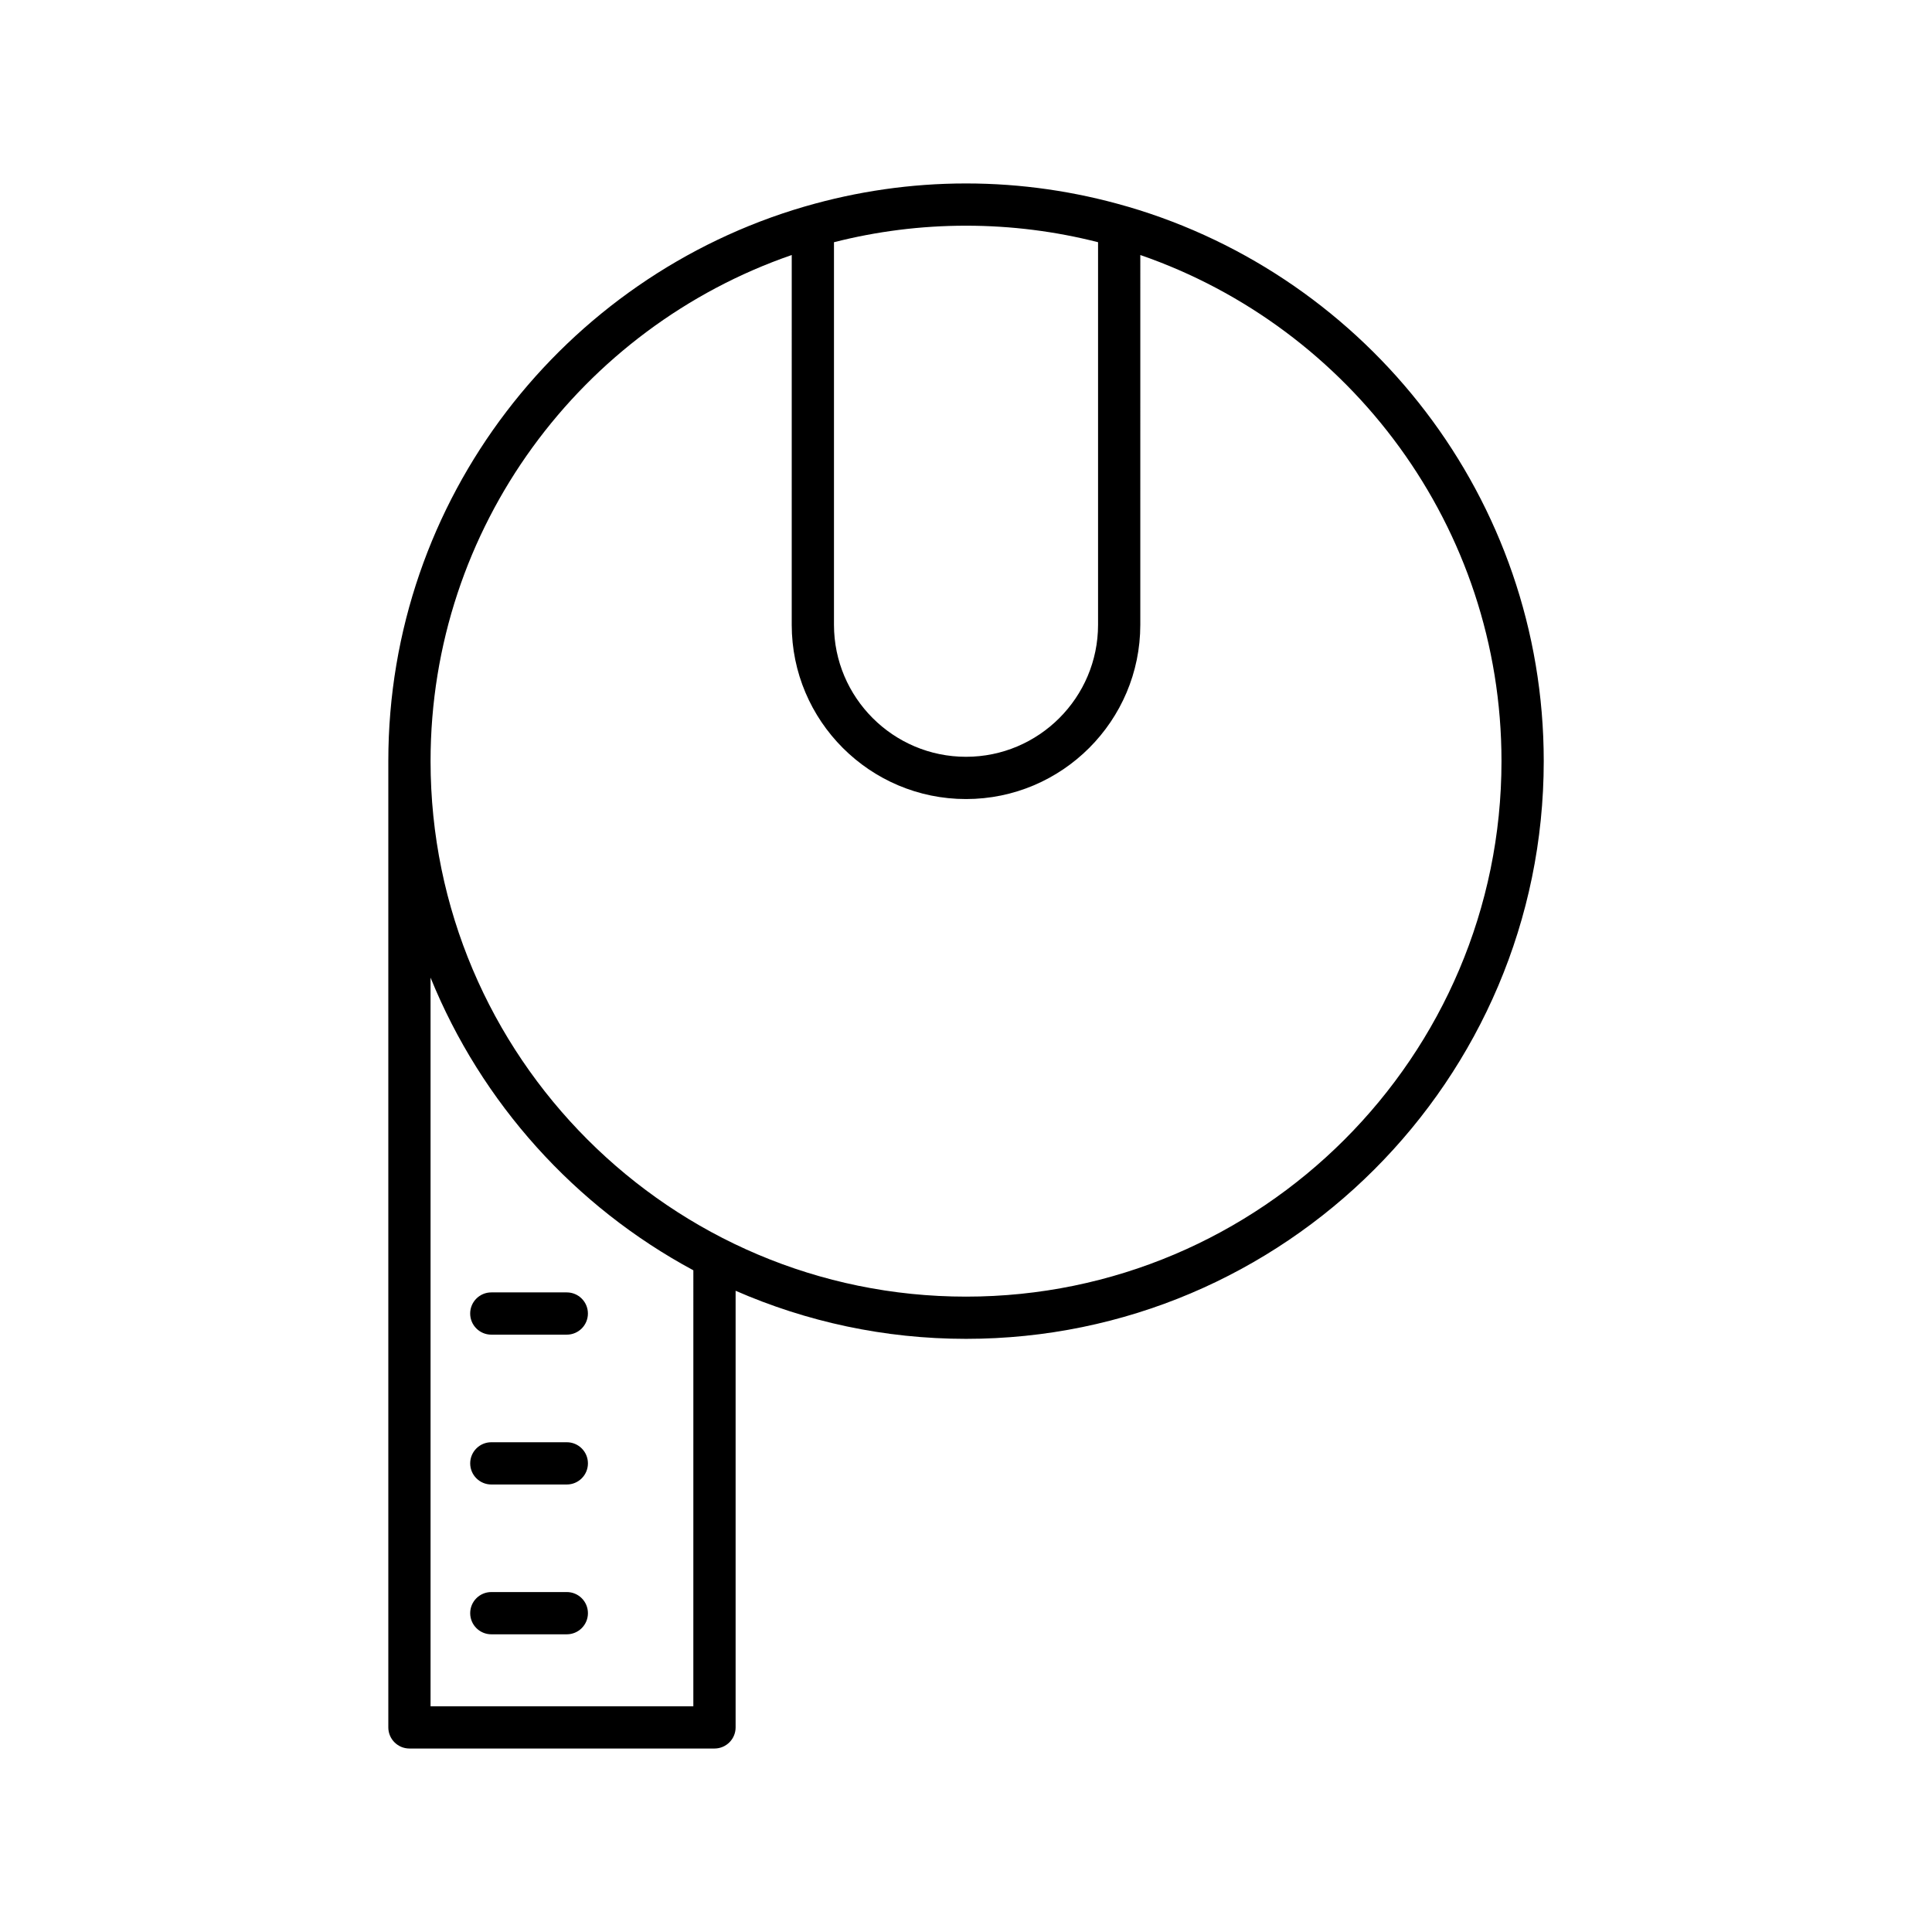 <?xml version="1.0" encoding="UTF-8"?>
<!-- Uploaded to: ICON Repo, www.svgrepo.com, Generator: ICON Repo Mixer Tools -->
<svg fill="#000000" width="800px" height="800px" version="1.1" viewBox="144 144 512 512" xmlns="http://www.w3.org/2000/svg">
 <g>
  <path d="m442.84 198.76c-0.121-0.055-0.258-0.066-0.387-0.109-13.488-3.902-27.723-6.035-42.449-6.035-14.73 0-28.961 2.133-42.449 6.031-0.125 0.047-0.266 0.055-0.387 0.109-63.629 18.578-110.26 77.402-110.26 146.95v256.07c0 3.094 2.508 5.598 5.598 5.598h80.84c3.09 0 5.598-2.504 5.598-5.598v-115.71c18.719 8.176 39.363 12.742 61.062 12.742 84.418 0 153.1-68.68 153.1-153.1 0-69.547-46.633-128.37-110.26-146.95zm-77.828 9.43c11.195-2.852 22.918-4.379 34.992-4.379s23.793 1.523 34.992 4.375v101.38c0 19.297-15.699 34.992-34.992 34.992s-34.992-15.695-34.992-34.992zm-37.27 388h-69.641v-193.11c13.484 33.234 38.293 60.703 69.645 77.559zm72.262-108.57c-78.246 0-141.9-63.66-141.9-141.9 0-62.074 40.082-114.93 95.715-134.14l-0.004 97.988c0 25.469 20.719 46.188 46.188 46.188s46.188-20.719 46.188-46.188l0.004-97.988c55.629 19.211 95.715 72.062 95.715 134.14-0.004 78.242-63.66 141.9-141.9 141.9z"/>
  <path d="m294.21 565.91h-20.004c-3.09 0-5.598 2.504-5.598 5.598s2.508 5.598 5.598 5.598h20.004c3.09 0 5.598-2.504 5.598-5.598s-2.508-5.598-5.598-5.598z"/>
  <path d="m274.2 486.5c-3.09 0-5.598 2.504-5.598 5.598s2.508 5.598 5.598 5.598h20.004c3.09 0 5.598-2.504 5.598-5.598s-2.508-5.598-5.598-5.598z"/>
  <path d="m294.21 526.21h-20.004c-3.09 0-5.598 2.504-5.598 5.598s2.508 5.598 5.598 5.598h20.004c3.09 0 5.598-2.504 5.598-5.598s-2.508-5.598-5.598-5.598z"/>
 </g>
</svg>